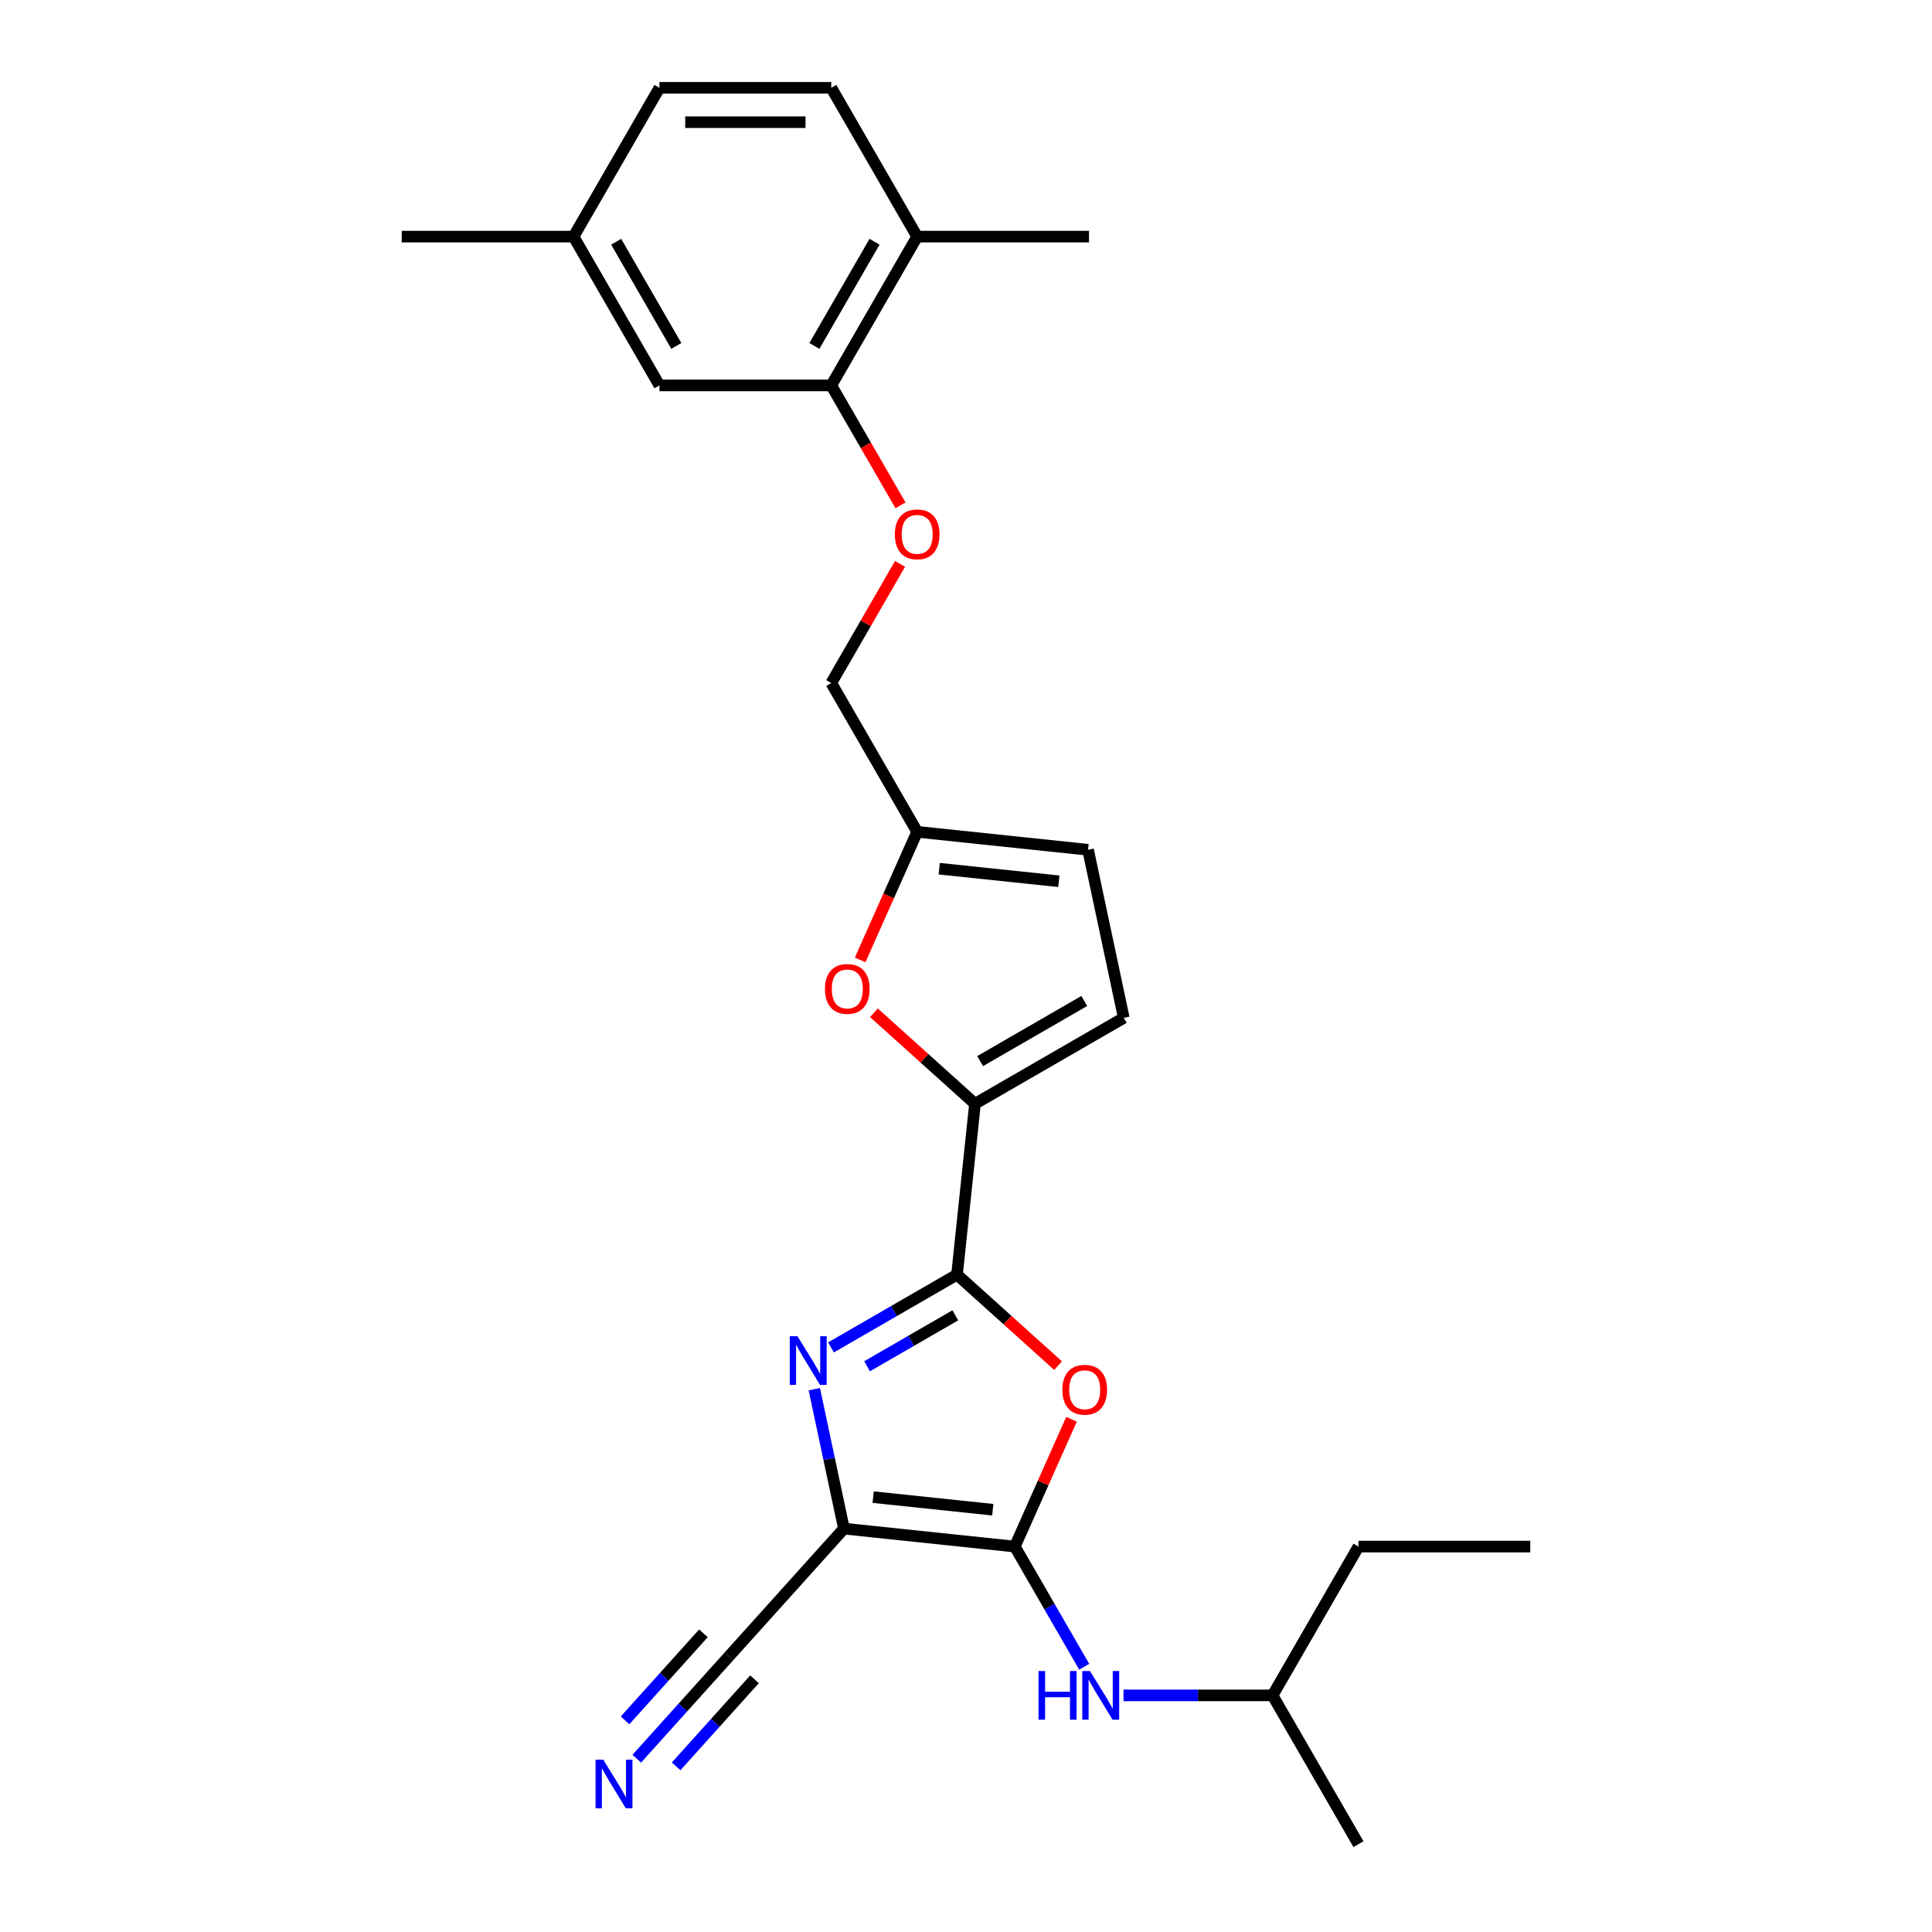 <?xml version='1.0' encoding='iso-8859-1'?>
<svg version='1.1' baseProfile='full'
              xmlns='http://www.w3.org/2000/svg'
                      xmlns:rdkit='http://www.rdkit.org/xml'
                      xmlns:xlink='http://www.w3.org/1999/xlink'
                  xml:space='preserve'
width='1000px' height='1000px' viewBox='0 0 1000 1000'>
<!-- END OF HEADER -->
<rect style='opacity:1.0;fill:#FFFFFF;stroke:none' width='1000' height='1000' x='0' y='0'> </rect>
<path class='bond-0' d='M 436.823,791.211 L 525.27,800.507' style='fill:none;fill-rule:evenodd;stroke:#000000;stroke-width:6px;stroke-linecap:butt;stroke-linejoin:miter;stroke-opacity:1' />
<path class='bond-0' d='M 451.949,774.916 L 513.862,781.423' style='fill:none;fill-rule:evenodd;stroke:#000000;stroke-width:6px;stroke-linecap:butt;stroke-linejoin:miter;stroke-opacity:1' />
<path class='bond-1' d='M 436.823,791.211 L 429.152,755.123' style='fill:none;fill-rule:evenodd;stroke:#000000;stroke-width:6px;stroke-linecap:butt;stroke-linejoin:miter;stroke-opacity:1' />
<path class='bond-1' d='M 429.152,755.123 L 421.482,719.036' style='fill:none;fill-rule:evenodd;stroke:#0000FF;stroke-width:6px;stroke-linecap:butt;stroke-linejoin:miter;stroke-opacity:1' />
<path class='bond-6' d='M 436.823,791.211 L 377.314,857.302' style='fill:none;fill-rule:evenodd;stroke:#000000;stroke-width:6px;stroke-linecap:butt;stroke-linejoin:miter;stroke-opacity:1' />
<path class='bond-3' d='M 525.27,800.507 L 539.939,767.559' style='fill:none;fill-rule:evenodd;stroke:#000000;stroke-width:6px;stroke-linecap:butt;stroke-linejoin:miter;stroke-opacity:1' />
<path class='bond-3' d='M 539.939,767.559 L 554.609,734.611' style='fill:none;fill-rule:evenodd;stroke:#FF0000;stroke-width:6px;stroke-linecap:butt;stroke-linejoin:miter;stroke-opacity:1' />
<path class='bond-8' d='M 525.27,800.507 L 543.227,831.608' style='fill:none;fill-rule:evenodd;stroke:#000000;stroke-width:6px;stroke-linecap:butt;stroke-linejoin:miter;stroke-opacity:1' />
<path class='bond-8' d='M 543.227,831.608 L 561.183,862.71' style='fill:none;fill-rule:evenodd;stroke:#0000FF;stroke-width:6px;stroke-linecap:butt;stroke-linejoin:miter;stroke-opacity:1' />
<path class='bond-2' d='M 430.107,697.421 L 462.73,678.587' style='fill:none;fill-rule:evenodd;stroke:#0000FF;stroke-width:6px;stroke-linecap:butt;stroke-linejoin:miter;stroke-opacity:1' />
<path class='bond-2' d='M 462.73,678.587 L 495.352,659.753' style='fill:none;fill-rule:evenodd;stroke:#000000;stroke-width:6px;stroke-linecap:butt;stroke-linejoin:miter;stroke-opacity:1' />
<path class='bond-2' d='M 448.788,707.175 L 471.623,693.991' style='fill:none;fill-rule:evenodd;stroke:#0000FF;stroke-width:6px;stroke-linecap:butt;stroke-linejoin:miter;stroke-opacity:1' />
<path class='bond-2' d='M 471.623,693.991 L 494.459,680.807' style='fill:none;fill-rule:evenodd;stroke:#000000;stroke-width:6px;stroke-linecap:butt;stroke-linejoin:miter;stroke-opacity:1' />
<path class='bond-4' d='M 495.352,659.753 L 504.648,571.305' style='fill:none;fill-rule:evenodd;stroke:#000000;stroke-width:6px;stroke-linecap:butt;stroke-linejoin:miter;stroke-opacity:1' />
<path class='bond-26' d='M 495.352,659.753 L 521.505,683.301' style='fill:none;fill-rule:evenodd;stroke:#000000;stroke-width:6px;stroke-linecap:butt;stroke-linejoin:miter;stroke-opacity:1' />
<path class='bond-26' d='M 521.505,683.301 L 547.658,706.849' style='fill:none;fill-rule:evenodd;stroke:#FF0000;stroke-width:6px;stroke-linecap:butt;stroke-linejoin:miter;stroke-opacity:1' />
<path class='bond-5' d='M 504.648,571.305 L 478.495,547.757' style='fill:none;fill-rule:evenodd;stroke:#000000;stroke-width:6px;stroke-linecap:butt;stroke-linejoin:miter;stroke-opacity:1' />
<path class='bond-5' d='M 478.495,547.757 L 452.342,524.209' style='fill:none;fill-rule:evenodd;stroke:#FF0000;stroke-width:6px;stroke-linecap:butt;stroke-linejoin:miter;stroke-opacity:1' />
<path class='bond-7' d='M 504.648,571.305 L 581.667,526.838' style='fill:none;fill-rule:evenodd;stroke:#000000;stroke-width:6px;stroke-linecap:butt;stroke-linejoin:miter;stroke-opacity:1' />
<path class='bond-7' d='M 507.308,549.232 L 561.221,518.105' style='fill:none;fill-rule:evenodd;stroke:#000000;stroke-width:6px;stroke-linecap:butt;stroke-linejoin:miter;stroke-opacity:1' />
<path class='bond-10' d='M 445.217,496.838 L 459.973,463.695' style='fill:none;fill-rule:evenodd;stroke:#FF0000;stroke-width:6px;stroke-linecap:butt;stroke-linejoin:miter;stroke-opacity:1' />
<path class='bond-10' d='M 459.973,463.695 L 474.73,430.551' style='fill:none;fill-rule:evenodd;stroke:#000000;stroke-width:6px;stroke-linecap:butt;stroke-linejoin:miter;stroke-opacity:1' />
<path class='bond-9' d='M 377.314,857.302 L 353.448,883.808' style='fill:none;fill-rule:evenodd;stroke:#000000;stroke-width:6px;stroke-linecap:butt;stroke-linejoin:miter;stroke-opacity:1' />
<path class='bond-9' d='M 353.448,883.808 L 329.581,910.315' style='fill:none;fill-rule:evenodd;stroke:#0000FF;stroke-width:6px;stroke-linecap:butt;stroke-linejoin:miter;stroke-opacity:1' />
<path class='bond-9' d='M 364.096,845.4 L 343.809,867.931' style='fill:none;fill-rule:evenodd;stroke:#000000;stroke-width:6px;stroke-linecap:butt;stroke-linejoin:miter;stroke-opacity:1' />
<path class='bond-9' d='M 343.809,867.931 L 323.522,890.462' style='fill:none;fill-rule:evenodd;stroke:#0000FF;stroke-width:6px;stroke-linecap:butt;stroke-linejoin:miter;stroke-opacity:1' />
<path class='bond-9' d='M 390.533,869.203 L 370.246,891.734' style='fill:none;fill-rule:evenodd;stroke:#000000;stroke-width:6px;stroke-linecap:butt;stroke-linejoin:miter;stroke-opacity:1' />
<path class='bond-9' d='M 370.246,891.734 L 349.959,914.265' style='fill:none;fill-rule:evenodd;stroke:#0000FF;stroke-width:6px;stroke-linecap:butt;stroke-linejoin:miter;stroke-opacity:1' />
<path class='bond-12' d='M 581.667,526.838 L 563.177,439.847' style='fill:none;fill-rule:evenodd;stroke:#000000;stroke-width:6px;stroke-linecap:butt;stroke-linejoin:miter;stroke-opacity:1' />
<path class='bond-20' d='M 581.512,877.526 L 620.092,877.526' style='fill:none;fill-rule:evenodd;stroke:#0000FF;stroke-width:6px;stroke-linecap:butt;stroke-linejoin:miter;stroke-opacity:1' />
<path class='bond-20' d='M 620.092,877.526 L 658.672,877.526' style='fill:none;fill-rule:evenodd;stroke:#000000;stroke-width:6px;stroke-linecap:butt;stroke-linejoin:miter;stroke-opacity:1' />
<path class='bond-17' d='M 474.73,430.551 L 430.263,353.532' style='fill:none;fill-rule:evenodd;stroke:#000000;stroke-width:6px;stroke-linecap:butt;stroke-linejoin:miter;stroke-opacity:1' />
<path class='bond-27' d='M 474.73,430.551 L 563.177,439.847' style='fill:none;fill-rule:evenodd;stroke:#000000;stroke-width:6px;stroke-linecap:butt;stroke-linejoin:miter;stroke-opacity:1' />
<path class='bond-27' d='M 486.138,449.635 L 548.051,456.142' style='fill:none;fill-rule:evenodd;stroke:#000000;stroke-width:6px;stroke-linecap:butt;stroke-linejoin:miter;stroke-opacity:1' />
<path class='bond-11' d='M 430.263,199.493 L 448.178,230.524' style='fill:none;fill-rule:evenodd;stroke:#000000;stroke-width:6px;stroke-linecap:butt;stroke-linejoin:miter;stroke-opacity:1' />
<path class='bond-11' d='M 448.178,230.524 L 466.093,261.554' style='fill:none;fill-rule:evenodd;stroke:#FF0000;stroke-width:6px;stroke-linecap:butt;stroke-linejoin:miter;stroke-opacity:1' />
<path class='bond-14' d='M 430.263,199.493 L 474.73,122.474' style='fill:none;fill-rule:evenodd;stroke:#000000;stroke-width:6px;stroke-linecap:butt;stroke-linejoin:miter;stroke-opacity:1' />
<path class='bond-14' d='M 421.529,179.047 L 452.656,125.133' style='fill:none;fill-rule:evenodd;stroke:#000000;stroke-width:6px;stroke-linecap:butt;stroke-linejoin:miter;stroke-opacity:1' />
<path class='bond-15' d='M 430.263,199.493 L 341.328,199.493' style='fill:none;fill-rule:evenodd;stroke:#000000;stroke-width:6px;stroke-linecap:butt;stroke-linejoin:miter;stroke-opacity:1' />
<path class='bond-13' d='M 465.867,291.863 L 448.065,322.697' style='fill:none;fill-rule:evenodd;stroke:#FF0000;stroke-width:6px;stroke-linecap:butt;stroke-linejoin:miter;stroke-opacity:1' />
<path class='bond-13' d='M 448.065,322.697 L 430.263,353.532' style='fill:none;fill-rule:evenodd;stroke:#000000;stroke-width:6px;stroke-linecap:butt;stroke-linejoin:miter;stroke-opacity:1' />
<path class='bond-16' d='M 474.73,122.474 L 430.263,45.455' style='fill:none;fill-rule:evenodd;stroke:#000000;stroke-width:6px;stroke-linecap:butt;stroke-linejoin:miter;stroke-opacity:1' />
<path class='bond-21' d='M 474.73,122.474 L 563.664,122.474' style='fill:none;fill-rule:evenodd;stroke:#000000;stroke-width:6px;stroke-linecap:butt;stroke-linejoin:miter;stroke-opacity:1' />
<path class='bond-18' d='M 341.328,199.493 L 296.861,122.474' style='fill:none;fill-rule:evenodd;stroke:#000000;stroke-width:6px;stroke-linecap:butt;stroke-linejoin:miter;stroke-opacity:1' />
<path class='bond-18' d='M 350.062,179.047 L 318.935,125.133' style='fill:none;fill-rule:evenodd;stroke:#000000;stroke-width:6px;stroke-linecap:butt;stroke-linejoin:miter;stroke-opacity:1' />
<path class='bond-28' d='M 430.263,45.455 L 341.328,45.455' style='fill:none;fill-rule:evenodd;stroke:#000000;stroke-width:6px;stroke-linecap:butt;stroke-linejoin:miter;stroke-opacity:1' />
<path class='bond-28' d='M 416.923,63.241 L 354.669,63.241' style='fill:none;fill-rule:evenodd;stroke:#000000;stroke-width:6px;stroke-linecap:butt;stroke-linejoin:miter;stroke-opacity:1' />
<path class='bond-19' d='M 296.861,122.474 L 341.328,45.455' style='fill:none;fill-rule:evenodd;stroke:#000000;stroke-width:6px;stroke-linecap:butt;stroke-linejoin:miter;stroke-opacity:1' />
<path class='bond-22' d='M 296.861,122.474 L 207.927,122.474' style='fill:none;fill-rule:evenodd;stroke:#000000;stroke-width:6px;stroke-linecap:butt;stroke-linejoin:miter;stroke-opacity:1' />
<path class='bond-23' d='M 658.672,877.526 L 703.139,800.507' style='fill:none;fill-rule:evenodd;stroke:#000000;stroke-width:6px;stroke-linecap:butt;stroke-linejoin:miter;stroke-opacity:1' />
<path class='bond-24' d='M 658.672,877.526 L 703.139,954.545' style='fill:none;fill-rule:evenodd;stroke:#000000;stroke-width:6px;stroke-linecap:butt;stroke-linejoin:miter;stroke-opacity:1' />
<path class='bond-25' d='M 703.139,800.507 L 792.073,800.507' style='fill:none;fill-rule:evenodd;stroke:#000000;stroke-width:6px;stroke-linecap:butt;stroke-linejoin:miter;stroke-opacity:1' />
<path  class='atom-2' d='M 412.765 691.627
L 421.018 704.967
Q 421.837 706.283, 423.153 708.666
Q 424.469 711.05, 424.54 711.192
L 424.54 691.627
L 427.884 691.627
L 427.884 716.813
L 424.433 716.813
L 415.576 702.228
Q 414.544 700.52, 413.441 698.564
Q 412.374 696.607, 412.054 696.002
L 412.054 716.813
L 408.781 716.813
L 408.781 691.627
L 412.765 691.627
' fill='#0000FF'/>
<path  class='atom-4' d='M 549.882 719.332
Q 549.882 713.285, 552.87 709.905
Q 555.858 706.526, 561.443 706.526
Q 567.028 706.526, 570.016 709.905
Q 573.004 713.285, 573.004 719.332
Q 573.004 725.451, 569.981 728.937
Q 566.957 732.388, 561.443 732.388
Q 555.893 732.388, 552.87 728.937
Q 549.882 725.487, 549.882 719.332
M 561.443 729.542
Q 565.285 729.542, 567.348 726.981
Q 569.447 724.384, 569.447 719.332
Q 569.447 714.388, 567.348 711.897
Q 565.285 709.372, 561.443 709.372
Q 557.601 709.372, 555.502 711.862
Q 553.439 714.352, 553.439 719.332
Q 553.439 724.419, 555.502 726.981
Q 557.601 729.542, 561.443 729.542
' fill='#FF0000'/>
<path  class='atom-6' d='M 426.996 511.868
Q 426.996 505.82, 429.984 502.441
Q 432.972 499.061, 438.557 499.061
Q 444.142 499.061, 447.13 502.441
Q 450.118 505.82, 450.118 511.868
Q 450.118 517.987, 447.095 521.473
Q 444.071 524.924, 438.557 524.924
Q 433.008 524.924, 429.984 521.473
Q 426.996 518.022, 426.996 511.868
M 438.557 522.078
Q 442.399 522.078, 444.462 519.516
Q 446.561 516.919, 446.561 511.868
Q 446.561 506.923, 444.462 504.433
Q 442.399 501.907, 438.557 501.907
Q 434.715 501.907, 432.616 504.397
Q 430.553 506.888, 430.553 511.868
Q 430.553 516.955, 432.616 519.516
Q 434.715 522.078, 438.557 522.078
' fill='#FF0000'/>
<path  class='atom-9' d='M 537.525 864.933
L 540.94 864.933
L 540.94 875.641
L 553.818 875.641
L 553.818 864.933
L 557.233 864.933
L 557.233 890.119
L 553.818 890.119
L 553.818 878.487
L 540.94 878.487
L 540.94 890.119
L 537.525 890.119
L 537.525 864.933
' fill='#0000FF'/>
<path  class='atom-9' d='M 564.17 864.933
L 572.423 878.273
Q 573.241 879.589, 574.558 881.973
Q 575.874 884.356, 575.945 884.499
L 575.945 864.933
L 579.289 864.933
L 579.289 890.119
L 575.838 890.119
L 566.98 875.534
Q 565.949 873.826, 564.846 871.87
Q 563.779 869.913, 563.459 869.309
L 563.459 890.119
L 560.186 890.119
L 560.186 864.933
L 564.17 864.933
' fill='#0000FF'/>
<path  class='atom-10' d='M 312.238 910.8
L 320.492 924.14
Q 321.31 925.456, 322.626 927.839
Q 323.942 930.223, 324.013 930.365
L 324.013 910.8
L 327.357 910.8
L 327.357 935.986
L 323.907 935.986
L 315.049 921.401
Q 314.017 919.693, 312.914 917.736
Q 311.847 915.78, 311.527 915.175
L 311.527 935.986
L 308.254 935.986
L 308.254 910.8
L 312.238 910.8
' fill='#0000FF'/>
<path  class='atom-14' d='M 463.168 276.584
Q 463.168 270.536, 466.157 267.157
Q 469.145 263.777, 474.73 263.777
Q 480.315 263.777, 483.303 267.157
Q 486.291 270.536, 486.291 276.584
Q 486.291 282.702, 483.268 286.189
Q 480.244 289.639, 474.73 289.639
Q 469.18 289.639, 466.157 286.189
Q 463.168 282.738, 463.168 276.584
M 474.73 286.793
Q 478.572 286.793, 480.635 284.232
Q 482.734 281.635, 482.734 276.584
Q 482.734 271.639, 480.635 269.149
Q 478.572 266.623, 474.73 266.623
Q 470.888 266.623, 468.789 269.113
Q 466.726 271.603, 466.726 276.584
Q 466.726 281.671, 468.789 284.232
Q 470.888 286.793, 474.73 286.793
' fill='#FF0000'/>
</svg>
